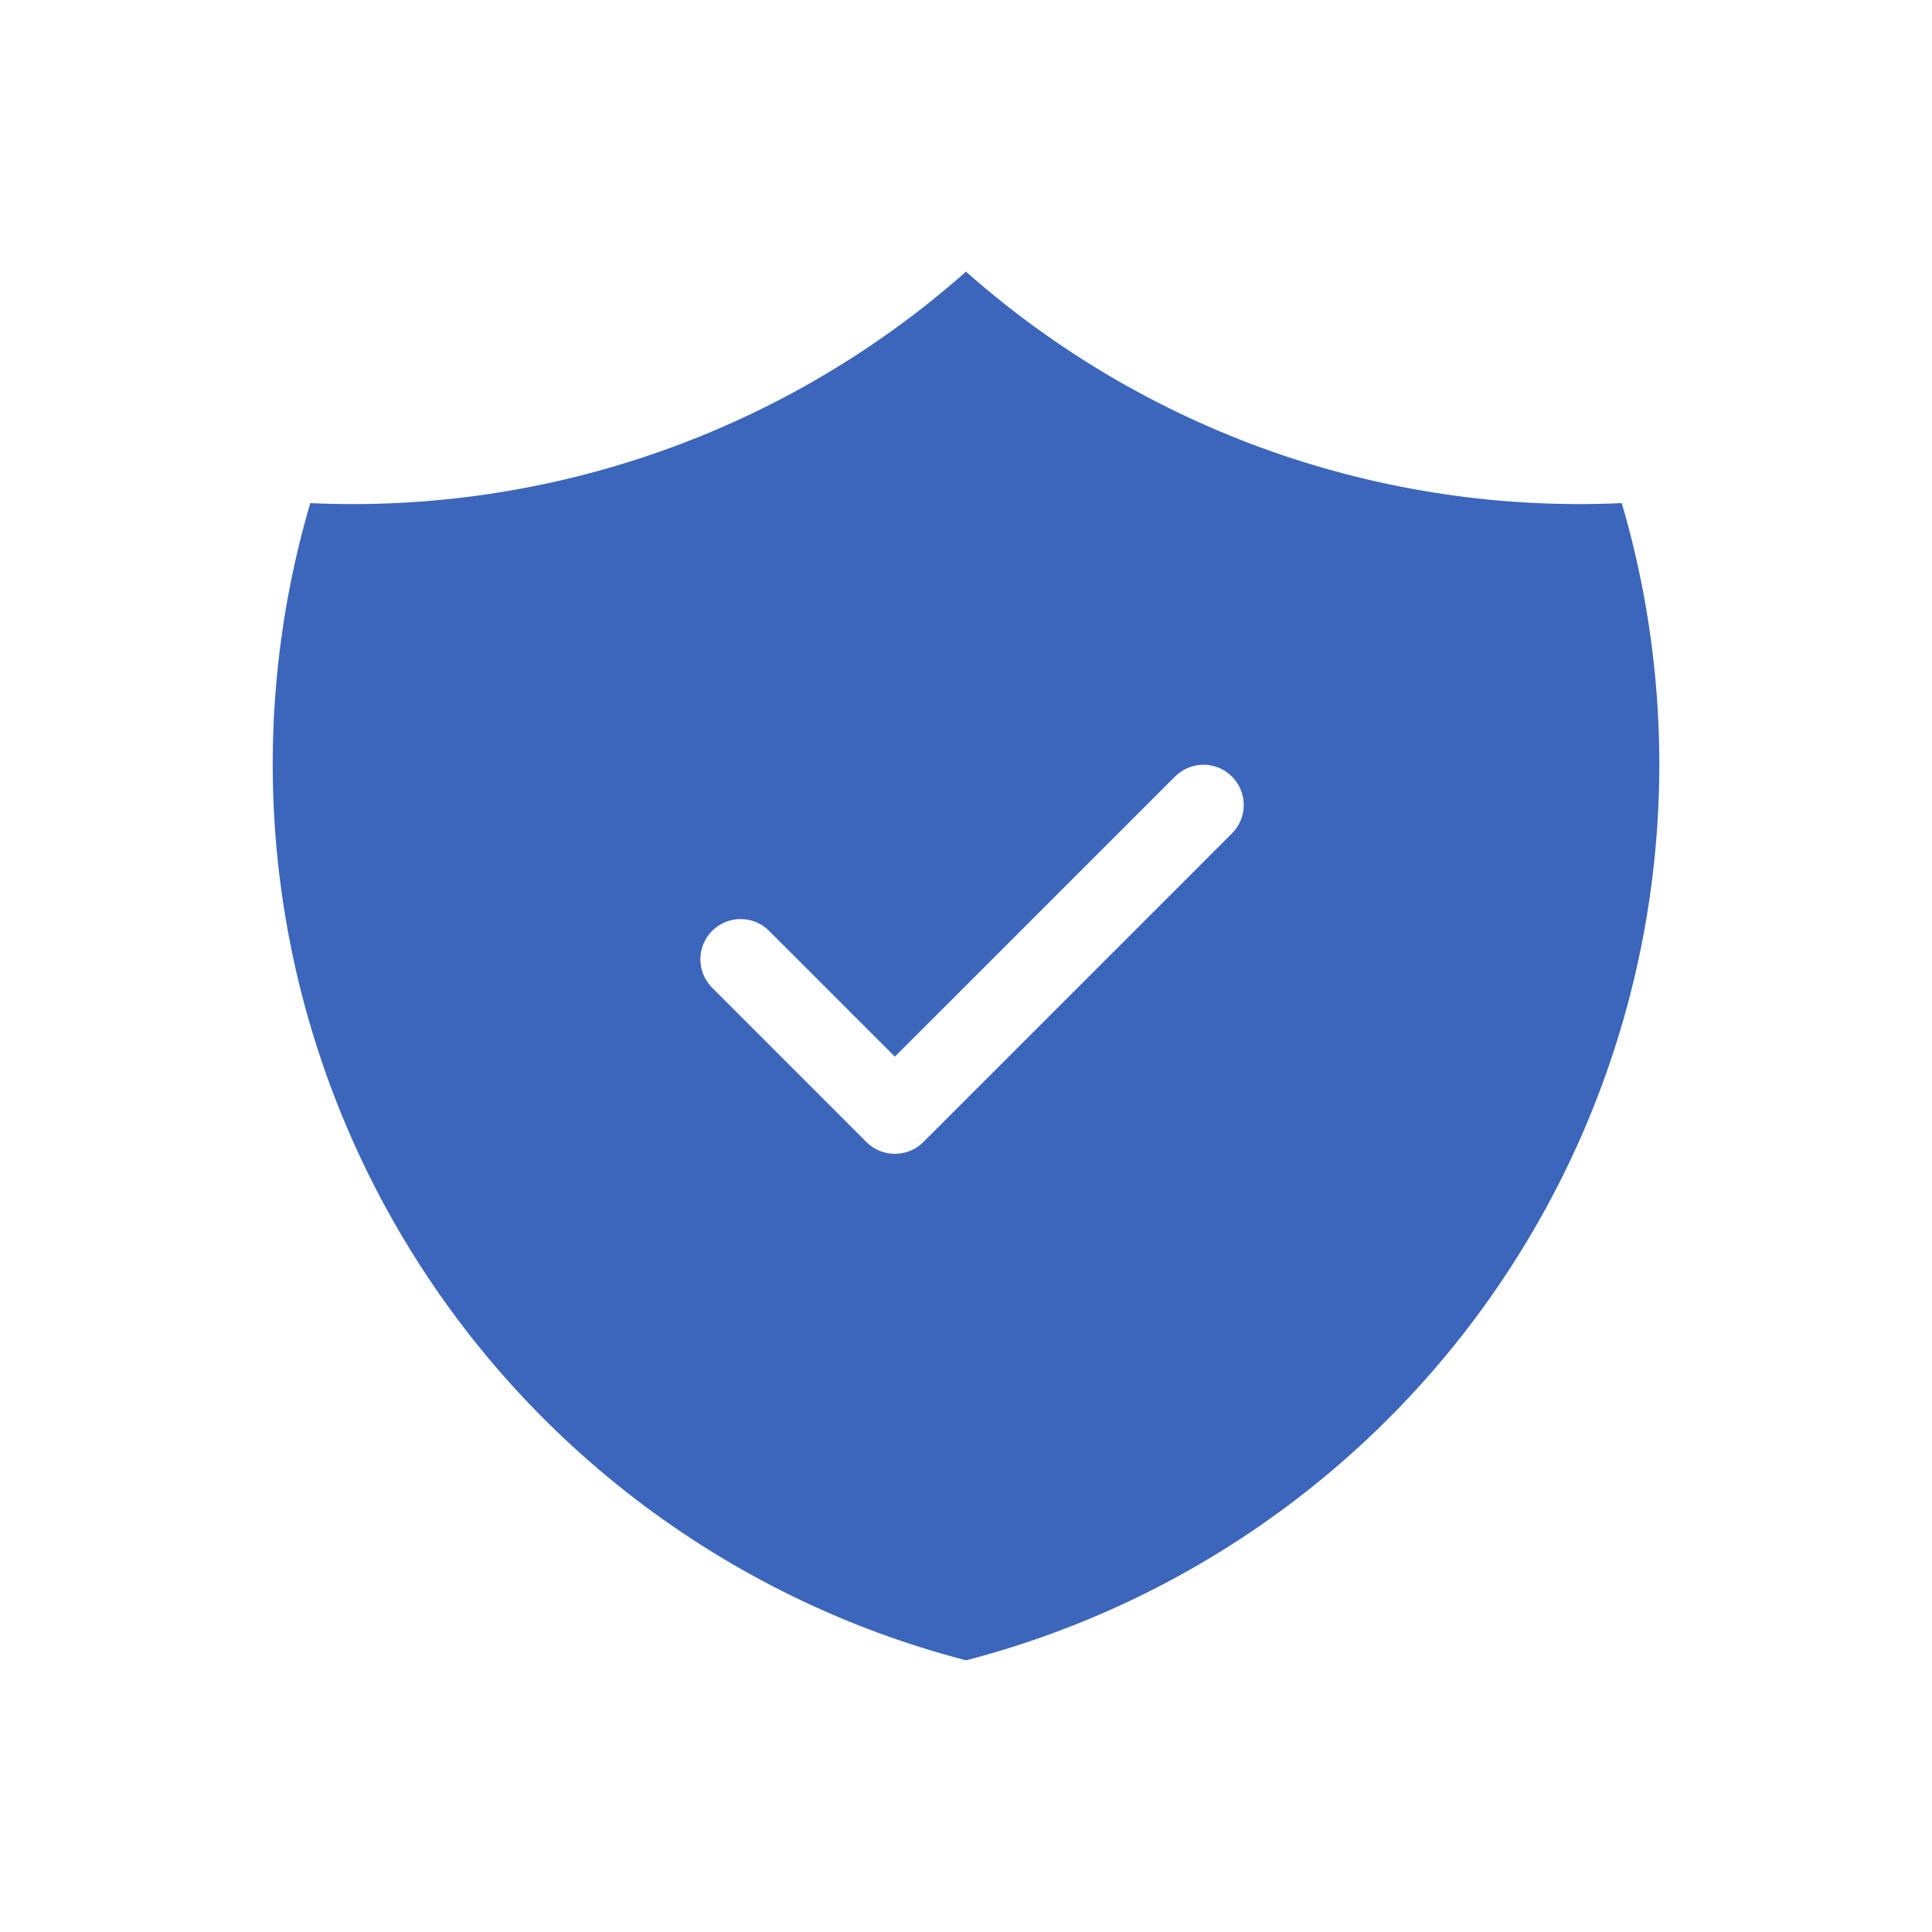 <svg width="48" height="48" viewBox="0 0 48 48" fill="none" xmlns="http://www.w3.org/2000/svg">
<path d="M24 6.75C28.477 10.711 34.321 12.773 40.292 12.5C41.161 15.457 41.427 18.56 41.074 21.622C40.721 24.684 39.756 27.644 38.236 30.326C36.717 33.008 34.673 35.357 32.227 37.233C29.782 39.11 26.984 40.476 24 41.25C21.016 40.476 18.219 39.11 15.773 37.233C13.328 35.357 11.284 33.008 9.765 30.326C8.245 27.644 7.28 24.684 6.927 21.622C6.574 18.56 6.84 15.457 7.709 12.5C13.68 12.773 19.523 10.711 24 6.75ZM30.607 19.293C30.217 18.902 29.584 18.903 29.193 19.293L22.233 26.252L19.107 23.126C18.717 22.736 18.084 22.736 17.693 23.126C17.303 23.516 17.303 24.149 17.693 24.54L21.526 28.374C21.917 28.764 22.55 28.764 22.94 28.374L30.607 20.707C30.998 20.317 30.998 19.683 30.607 19.293Z" fill="#3B66BC"/>
</svg>
